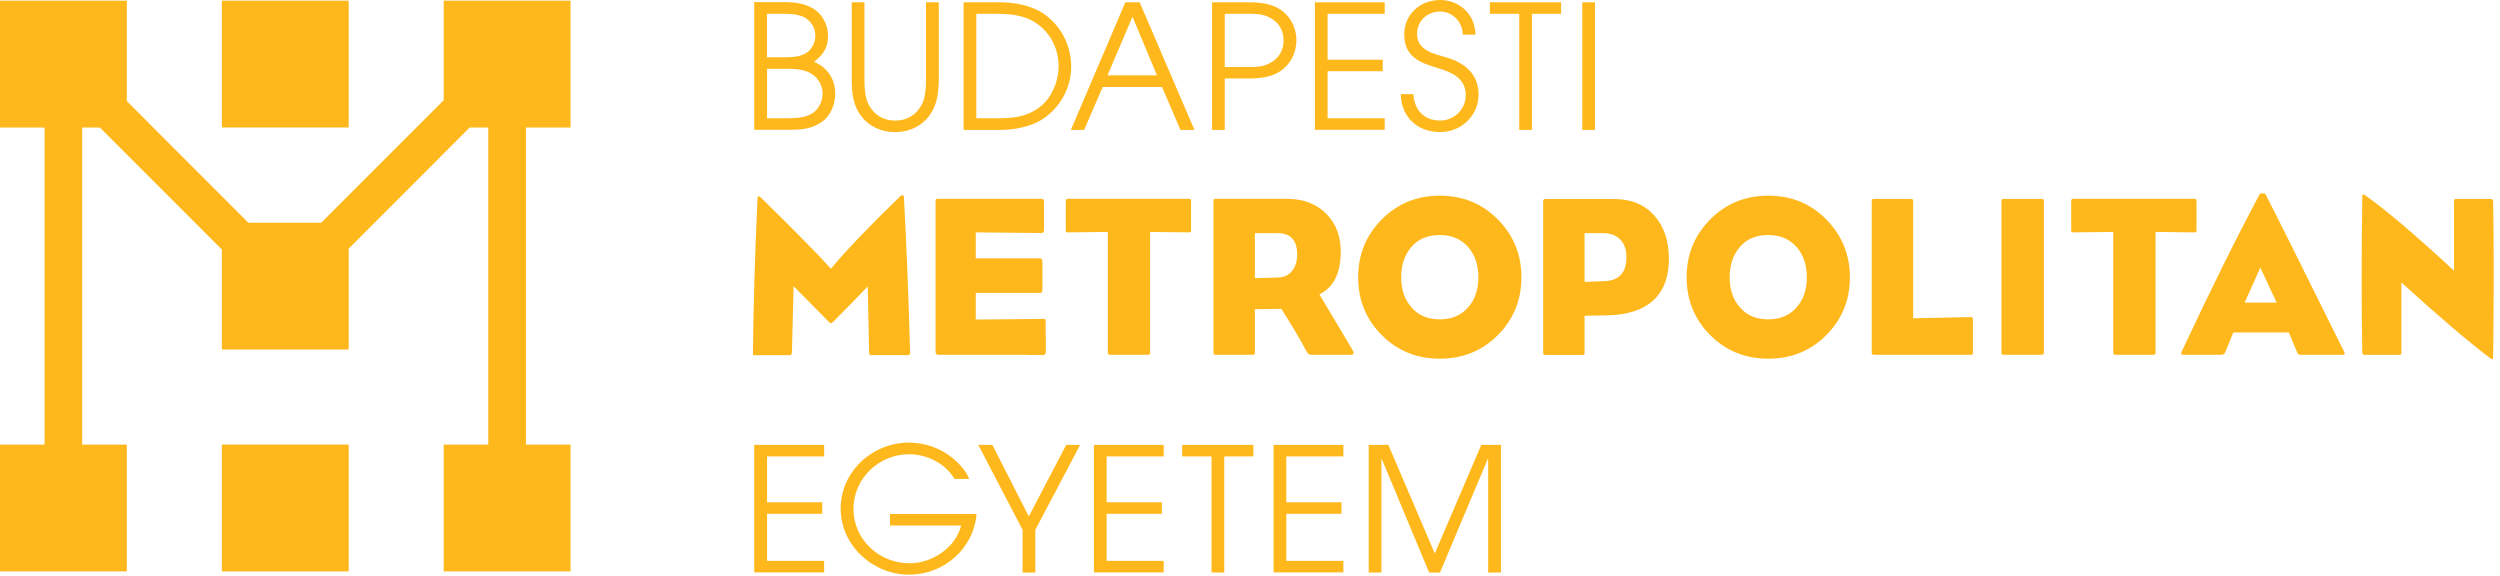 <svg width="230" height="53" viewBox="0 0 230 53" fill="none" xmlns="http://www.w3.org/2000/svg">
<g id="Logo">
<path id="Vector" d="M83.16 18.13C83.39 22.32 83.58 27.06 83.73 32.37C83.73 32.57 83.68 32.67 83.58 32.67H80.13C80.02 32.67 79.96 32.61 79.96 32.5L79.83 26.35C79.03 27.2 77.95 28.3 76.61 29.65C76.5 29.75 76.39 29.75 76.29 29.65C75.78 29.13 74.69 28.02 73.01 26.33L72.86 32.38C72.86 32.58 72.78 32.68 72.63 32.68H69.46C69.33 32.68 69.28 32.68 69.29 32.68C69.28 32.68 69.27 32.64 69.27 32.55C69.31 28.22 69.45 23.48 69.69 18.31C69.7 18.03 69.8 17.98 69.99 18.16C73.39 21.51 75.54 23.69 76.44 24.72C77.85 23.03 79.99 20.8 82.85 18.03C82.91 17.97 82.97 17.95 83.04 17.97C83.12 17.97 83.16 18.03 83.16 18.13Z" fill="#FFB81C"/>
<path id="Vector_2" d="M95.97 32.639H86.3C86.14 32.639 86.07 32.539 86.07 32.339V18.499C86.07 18.359 86.13 18.289 86.26 18.289H95.82C95.98 18.289 96.05 18.379 96.05 18.559V21.139C96.05 21.339 95.97 21.439 95.82 21.439L89.77 21.379V23.769H95.69C95.83 23.769 95.9 23.869 95.9 24.069V26.649C95.9 26.849 95.83 26.949 95.69 26.949H89.77V29.399L95.97 29.339C96.08 29.339 96.15 29.349 96.17 29.369C96.19 29.389 96.2 29.469 96.2 29.609V32.339C96.2 32.539 96.12 32.639 95.97 32.639Z" fill="#FFB81C"/>
<path id="Vector_3" d="M105.81 21.339V32.449C105.81 32.579 105.75 32.639 105.62 32.639H102.13C101.99 32.639 101.92 32.579 101.92 32.449V21.339L98.2 21.379C98.1 21.379 98.05 21.329 98.05 21.229V18.499C98.05 18.359 98.11 18.289 98.22 18.289H109.41C109.52 18.289 109.58 18.359 109.58 18.499V21.229C109.58 21.329 109.53 21.379 109.43 21.379L105.81 21.339Z" fill="#FFB81C"/>
<path id="Vector_4" d="M111.8 18.289H118.36C119.93 18.289 121.17 18.769 122.08 19.729C122.93 20.629 123.35 21.769 123.35 23.139C123.35 25.139 122.69 26.449 121.38 27.079C121.97 28.079 122.97 29.749 124.36 32.069C124.47 32.249 124.53 32.389 124.53 32.469C124.53 32.579 124.46 32.639 124.32 32.639H120.58C120.42 32.639 120.28 32.499 120.14 32.219C119.7 31.369 118.95 30.099 117.88 28.409L115.45 28.449V32.449C115.45 32.579 115.39 32.639 115.28 32.639H111.81C111.7 32.639 111.64 32.579 111.64 32.449V18.489C111.63 18.359 111.69 18.289 111.8 18.289ZM115.44 25.589L117.56 25.529C118.12 25.519 118.56 25.319 118.87 24.929C119.18 24.539 119.34 24.039 119.34 23.419C119.34 22.109 118.74 21.449 117.54 21.449H115.45V25.589H115.44Z" fill="#FFB81C"/>
<path id="Vector_5" d="M124.95 25.51C124.95 23.42 125.67 21.65 127.12 20.19C128.57 18.73 130.35 18 132.46 18C134.57 18 136.36 18.73 137.8 20.19C139.25 21.65 139.97 23.42 139.97 25.51C139.97 27.6 139.25 29.37 137.81 30.82C136.37 32.27 134.59 33 132.46 33C130.33 33 128.55 32.27 127.11 30.82C125.67 29.37 124.95 27.6 124.95 25.51ZM132.46 21.62C131.35 21.62 130.47 21.99 129.85 22.72C129.22 23.45 128.91 24.38 128.91 25.51C128.91 26.64 129.22 27.56 129.84 28.26C130.47 29.01 131.35 29.38 132.46 29.38C133.56 29.38 134.43 29.01 135.08 28.26C135.7 27.56 136.01 26.64 136.01 25.51C136.01 24.38 135.7 23.46 135.08 22.74C134.42 21.99 133.55 21.62 132.46 21.62Z" fill="#FFB81C"/>
<path id="Vector_6" d="M148.78 28.961C148.4 29.001 147.4 29.031 145.78 29.051V32.461C145.78 32.591 145.72 32.651 145.59 32.651H142.16C142.03 32.651 141.97 32.591 141.97 32.461V18.5C141.97 18.37 142.03 18.311 142.16 18.311H148.51C150.06 18.311 151.29 18.821 152.19 19.821C153.09 20.831 153.54 22.16 153.54 23.811C153.54 26.87 151.95 28.591 148.78 28.961ZM147.51 21.451H145.78V25.931L147.56 25.87C148.94 25.831 149.63 25.09 149.63 23.671C149.63 22.971 149.44 22.421 149.06 22.03C148.67 21.64 148.16 21.451 147.51 21.451Z" fill="#FFB81C"/>
<path id="Vector_7" d="M155.17 25.51C155.17 23.42 155.89 21.65 157.34 20.19C158.78 18.73 160.57 18 162.68 18C164.8 18 166.58 18.73 168.02 20.19C169.46 21.65 170.19 23.42 170.19 25.51C170.19 27.6 169.47 29.37 168.03 30.82C166.59 32.27 164.81 33 162.68 33C160.55 33 158.77 32.27 157.33 30.82C155.89 29.37 155.17 27.6 155.17 25.51ZM162.68 21.62C161.57 21.62 160.69 21.99 160.07 22.72C159.44 23.45 159.13 24.38 159.13 25.51C159.13 26.64 159.44 27.56 160.06 28.26C160.69 29.01 161.57 29.38 162.68 29.38C163.78 29.38 164.65 29.01 165.3 28.26C165.92 27.56 166.23 26.64 166.23 25.51C166.23 24.38 165.92 23.46 165.3 22.74C164.64 21.99 163.77 21.62 162.68 21.62Z" fill="#FFB81C"/>
<path id="Vector_8" d="M181.51 29.381V32.451C181.51 32.581 181.45 32.641 181.34 32.641H172.39C172.26 32.641 172.2 32.581 172.2 32.451V18.491C172.2 18.361 172.26 18.301 172.39 18.301H175.82C175.95 18.301 176.01 18.361 176.01 18.491V29.281L181.32 29.171C181.44 29.171 181.51 29.241 181.51 29.381Z" fill="#FFB81C"/>
<path id="Vector_9" d="M188.04 18.49V32.45C188.04 32.58 187.97 32.64 187.83 32.64H184.32C184.19 32.64 184.13 32.58 184.13 32.45V18.49C184.13 18.36 184.19 18.3 184.32 18.3H187.83C187.97 18.29 188.04 18.36 188.04 18.49Z" fill="#FFB81C"/>
<path id="Vector_10" d="M198.31 21.339V32.449C198.31 32.579 198.25 32.639 198.12 32.639H194.63C194.49 32.639 194.42 32.579 194.42 32.449V21.339L190.7 21.379C190.6 21.379 190.55 21.329 190.55 21.229V18.499C190.55 18.359 190.61 18.289 190.72 18.289H201.91C202.02 18.289 202.08 18.359 202.08 18.499V21.229C202.08 21.329 202.03 21.379 201.93 21.379L198.31 21.339Z" fill="#FFB81C"/>
<path id="Vector_11" d="M210.58 30.589H205.46C205.45 30.629 205.2 31.239 204.72 32.409C204.66 32.569 204.54 32.639 204.34 32.639H200.83C200.66 32.639 200.63 32.539 200.72 32.339C203.37 26.669 205.77 21.829 207.91 17.829C207.92 17.799 208.01 17.789 208.16 17.789C208.32 17.789 208.4 17.799 208.41 17.829C209.21 19.379 211.63 24.219 215.65 32.339C215.75 32.539 215.72 32.639 215.57 32.639H211.61C211.5 32.639 211.41 32.579 211.36 32.469C211.15 31.989 210.89 31.359 210.58 30.589ZM206.51 27.839H209.45L207.95 24.619L206.51 27.839Z" fill="#FFB81C"/>
<path id="Vector_12" d="M217.33 32.429C217.25 28.329 217.25 23.54 217.33 18.09C217.33 17.88 217.41 17.829 217.56 17.939C219.44 19.259 222.17 21.579 225.77 24.899V18.549C225.77 18.38 225.83 18.299 225.94 18.299H229.16C229.3 18.299 229.37 18.39 229.37 18.549C229.44 22.439 229.44 27.169 229.37 32.749C229.37 32.95 229.34 33.05 229.29 33.05C229.25 33.05 229.19 33.02 229.12 32.969C227.15 31.489 224.42 29.16 220.93 25.989V32.459C220.93 32.59 220.87 32.65 220.74 32.65H217.55C217.4 32.639 217.33 32.569 217.33 32.429Z" fill="#FFB81C"/>
<path id="Vector_13" d="M95.97 32.639H94.51L96.2 30.949V32.349C96.2 32.539 96.12 32.639 95.97 32.639Z" fill="#FFB81C"/>
<path id="Vector_14" d="M32.08 40.9H20.41V52.57H32.08V40.9Z" fill="#FFB81C"/>
<path id="Vector_15" d="M52.49 11.73V0.061H40.82V9.221L29.55 20.491H22.85L11.67 9.301V0.061H0V11.73H4.1V40.901H0V52.571H11.67V40.901H7.56V11.73H9.19L20.41 22.951V32.16H32.08V22.87L43.21 11.73H44.92V40.901H40.82V52.571H52.49V40.901H48.39V11.73H52.49Z" fill="#FFB81C"/>
<path id="Vector_16" d="M32.08 0.061H20.41V11.73H32.08V0.061Z" fill="#FFB81C"/>
<path id="Vector_17" d="M75.5 11.289C74.57 11.879 73.71 11.939 72.63 11.939H69.39V0.199H72.34C73.83 0.199 75.32 0.639 75.94 2.119C76.1 2.499 76.18 2.909 76.18 3.329C76.18 4.409 75.7 5.059 74.89 5.689C76.1 6.179 76.84 7.279 76.84 8.579C76.85 9.629 76.4 10.719 75.5 11.289ZM74.51 1.999C73.94 1.329 72.94 1.269 72.13 1.269H70.56V5.269H72.04C72.72 5.269 73.43 5.269 74.06 4.939C74.66 4.619 75.01 3.959 75.01 3.289C75.01 2.779 74.85 2.379 74.51 1.999ZM74.29 6.599C73.57 6.309 72.77 6.329 72.01 6.329H70.57V10.879H72.22C72.97 10.879 73.74 10.879 74.44 10.579C75.23 10.249 75.68 9.419 75.68 8.579C75.67 7.689 75.1 6.929 74.29 6.599Z" fill="#FFB81C"/>
<path id="Vector_18" d="M85.9 9.961C85.23 11.391 83.9 12.151 82.35 12.151C80.8 12.151 79.47 11.391 78.8 9.961C78.47 9.251 78.36 8.311 78.36 7.521V0.211H79.53V7.521C79.53 8.161 79.61 9.071 79.93 9.651C80.45 10.601 81.28 11.091 82.36 11.091C83.44 11.091 84.26 10.601 84.79 9.651C85.11 9.081 85.19 8.161 85.19 7.521V0.211H86.37V7.521C86.35 8.311 86.24 9.251 85.9 9.961Z" fill="#FFB81C"/>
<path id="Vector_19" d="M95.89 10.981C94.83 11.661 93.3 11.951 92.07 11.951H88.65V0.211H92.07C93.32 0.211 94.83 0.501 95.89 1.181C97.56 2.241 98.55 4.151 98.55 6.111C98.56 8.061 97.53 9.921 95.89 10.981ZM95.39 2.171C94.23 1.361 92.9 1.271 91.52 1.271H89.82V10.881H91.77C93.15 10.881 94.38 10.771 95.55 9.931C96.75 9.061 97.39 7.521 97.39 6.061C97.39 4.521 96.66 3.051 95.39 2.171Z" fill="#FFB81C"/>
<path id="Vector_20" d="M108.6 11.951L106.91 8.001H101.45L99.74 11.951H98.52L103.53 0.211H104.85L109.89 11.951H108.6ZM104.19 1.541L101.89 6.931H106.44L104.19 1.541Z" fill="#FFB81C"/>
<path id="Vector_21" d="M117.8 6.541C116.91 7.141 115.82 7.221 114.77 7.221H112.68V11.951H111.51V0.211H114.78C115.83 0.211 116.92 0.291 117.81 0.891C118.76 1.541 119.27 2.571 119.27 3.711C119.26 4.851 118.75 5.891 117.8 6.541ZM116.72 1.571C116.06 1.251 115.44 1.271 114.71 1.271H112.68V6.161H114.71C115.44 6.161 116.06 6.181 116.72 5.861C117.59 5.451 118.09 4.691 118.09 3.721C118.09 2.751 117.6 1.981 116.72 1.571Z" fill="#FFB81C"/>
<path id="Vector_22" d="M120.97 11.951V0.211H127.39V1.271H122.14V5.491H127.21V6.551H122.14V10.881H127.39V11.941H120.97V11.951Z" fill="#FFB81C"/>
<path id="Vector_23" d="M132.49 12.15C130.41 12.15 128.91 10.77 128.87 8.66H130.04C130.1 10.1 131.01 11.09 132.48 11.09C133.78 11.09 134.85 10.07 134.85 8.76C134.85 7.17 133.52 6.63 132.23 6.25C130.57 5.76 129.19 5.19 129.19 3.16C129.19 1.3 130.68 0 132.49 0C134.3 0 135.74 1.36 135.74 3.19H134.57C134.57 2.05 133.65 1.06 132.49 1.06C131.32 1.06 130.37 1.92 130.37 3.11C130.37 4.68 131.97 4.95 133.16 5.31C134.84 5.82 136.03 6.88 136.03 8.7C136.02 10.66 134.42 12.15 132.49 12.15Z" fill="#FFB81C"/>
<path id="Vector_24" d="M140.94 1.271V11.951H139.77V1.271H137.07V0.211H143.62V1.271H140.94Z" fill="#FFB81C"/>
<path id="Vector_25" d="M145.57 11.951V0.211H146.74V11.951H145.57Z" fill="#FFB81C"/>
<path id="Vector_26" d="M69.39 52.67V40.93H75.82V41.99H70.57V46.21H75.65V47.27H70.57V51.6H75.82V52.66H69.39V52.67Z" fill="#FFB81C"/>
<path id="Vector_27" d="M83.64 52.871C80.31 52.871 77.34 50.191 77.34 46.791C77.34 43.371 80.26 40.721 83.62 40.721C85.44 40.721 87.2 41.501 88.41 42.881C88.71 43.211 89 43.631 89.17 44.061H87.81C86.98 42.631 85.26 41.791 83.64 41.791C80.86 41.791 78.52 44.011 78.52 46.821C78.52 49.661 80.9 51.821 83.69 51.821C85.75 51.821 87.91 50.391 88.43 48.351H81.88V47.291H89.84C89.58 50.491 86.82 52.871 83.64 52.871Z" fill="#FFB81C"/>
<path id="Vector_28" d="M95.25 48.75V52.67H94.08V48.75L90 40.93H91.3L94.65 47.51L98.09 40.93H99.37L95.25 48.75Z" fill="#FFB81C"/>
<path id="Vector_29" d="M100.64 52.67V40.93H107.06V41.99H101.81V46.21H106.89V47.27H101.81V51.6H107.06V52.66H100.64V52.67Z" fill="#FFB81C"/>
<path id="Vector_30" d="M112.63 41.99V52.67H111.46V41.99H108.76V40.93H115.31V41.99H112.63Z" fill="#FFB81C"/>
<path id="Vector_31" d="M117.17 52.67V40.93H123.59V41.99H118.34V46.21H123.42V47.27H118.34V51.6H123.59V52.66H117.17V52.67Z" fill="#FFB81C"/>
<path id="Vector_32" d="M136.91 52.67V42.22H136.88L132.48 52.67H131.48L127.12 42.22H127.09V52.67H125.92V40.93H127.73L132 50.92L136.28 40.93H138.09V52.67H136.91Z" fill="#FFB81C"/>
</g>
</svg>
